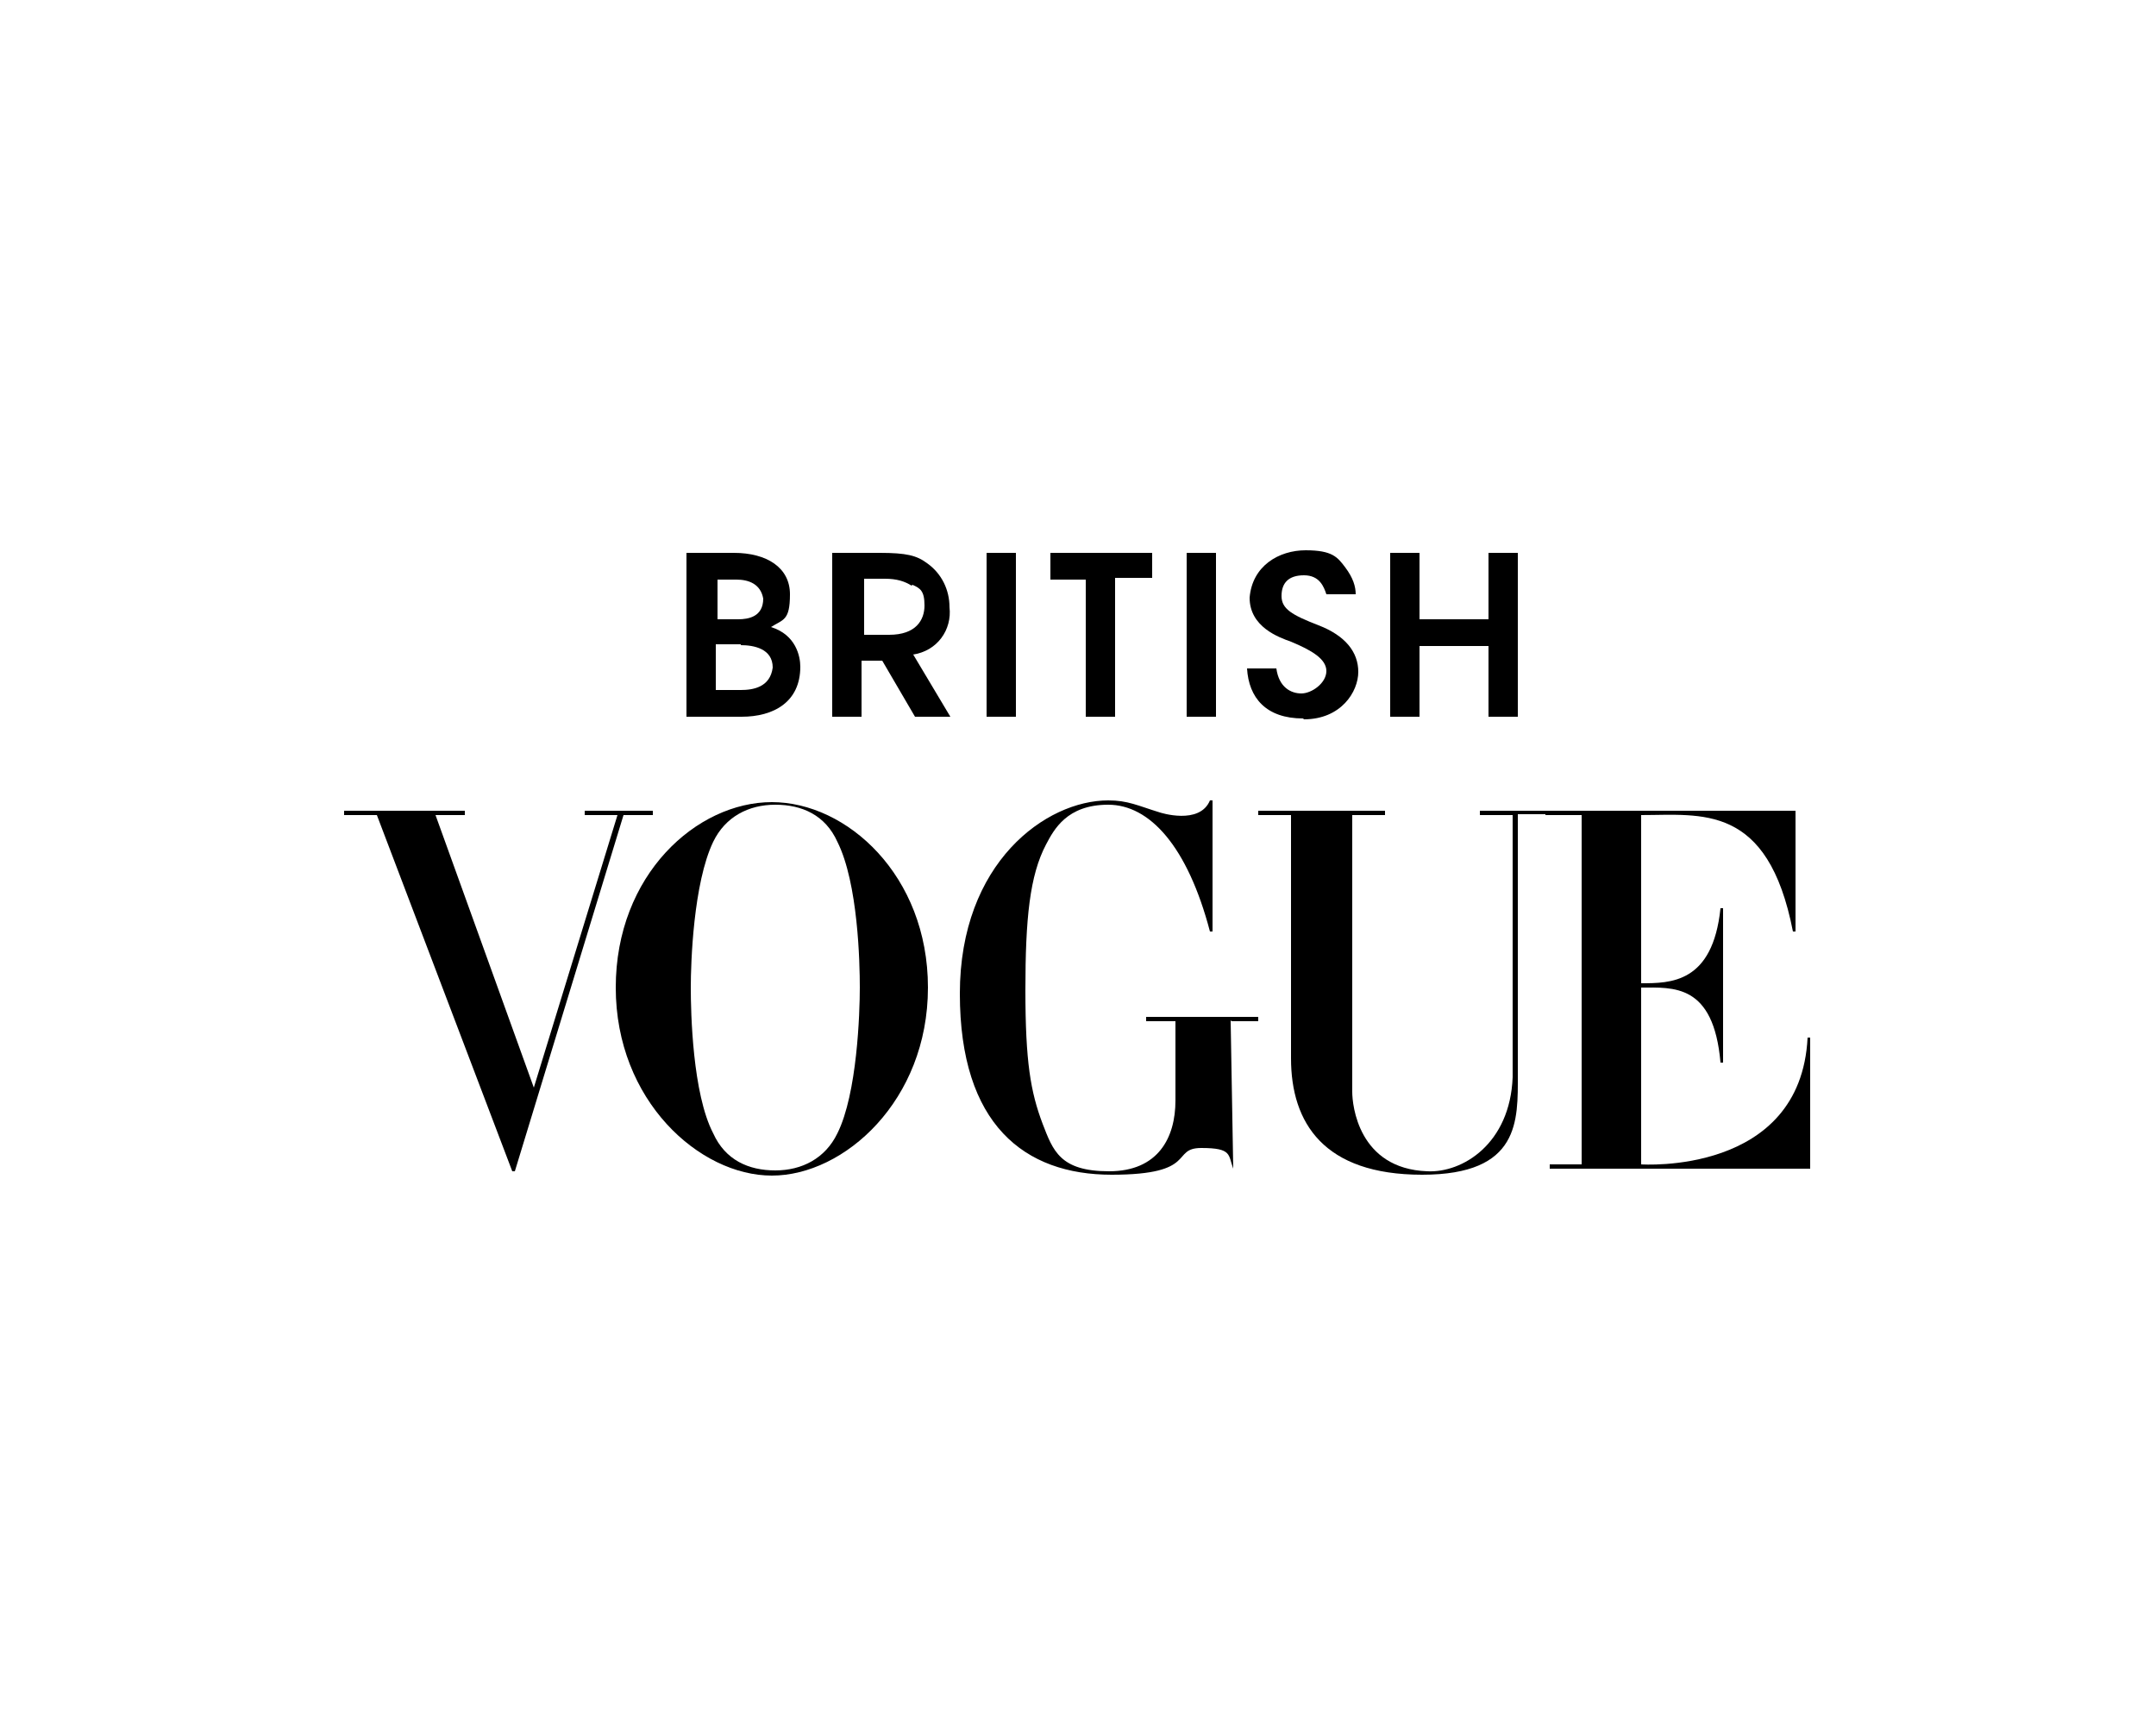 <svg xmlns="http://www.w3.org/2000/svg" version="1.1" viewBox="0 0 250 200">
  
  <g>
    <g id="Layer_1">
      <g id="Layer_1-2" data-name="Layer_1">
        <g>
          <path d="M86.1,83.1h-6.5v-19h5.5c3.8,0,6.5,1.7,6.5,4.8s-.8,2.9-2.2,3.8h0c2.9.9,3.4,3.4,3.4,4.6,0,4.1-3.1,5.8-6.8,5.8h0ZM85.4,67.2h-2.2v4.6h2.4c1.2,0,2.9-.3,2.9-2.4-.3-1.7-1.7-2.2-3.1-2.2h0ZM85.9,74.7h-2.9v5.3h2.9c1.4,0,3.4-.3,3.7-2.6,0-2.2-2.2-2.6-3.7-2.6Z"></path>
          <path d="M105.9,75.9l4.3,7.2h-4.1l-3.8-6.5h-2.4v6.5h-3.4v-19h5.5c3.1,0,4.3.3,5.5,1.2,1.7,1.2,2.6,3.1,2.6,5.1.3,2.6-1.4,5.1-4.3,5.5ZM105.7,67.9c-.8-.5-1.7-.8-3.1-.8h-2.4v6.5h2.9c3.1,0,4.1-1.7,4.1-3.4s-.5-2-1.4-2.4Z"></path>
          <path d="M114.4,83.1v-19h3.4v19h-3.4Z"></path>
          <path d="M129.3,67.2v15.9h-3.4v-15.9h-4.1v-3.1h11.8v2.9h-4.3v.3h0Z"></path>
          <path d="M137.6,83.1v-19h3.4v19h-3.4Z"></path>
          <path d="M151.1,83.3c-4.3,0-6.3-2.4-6.5-5.8h3.4c.3,2.2,1.7,2.9,2.9,2.9s2.9-1.2,2.9-2.6-1.7-2.4-4.1-3.4c-1.4-.5-4.8-1.7-4.8-5.1.3-3.7,3.4-5.5,6.5-5.5s3.7.8,4.6,2c.9,1.2,1.2,2.2,1.2,3.1h-3.4c-.3-.9-.8-2.2-2.6-2.2s-2.6.9-2.6,2.4,1.2,2.2,4.3,3.4,4.6,3.1,4.6,5.4-2,5.5-6.3,5.5h0Z"></path>
          <path d="M172.6,83.1v-8.2h-8v8.2h-3.4v-19h3.4v7.7h8v-7.7h3.4v19h-3.4Z"></path>
          <path d="M179.3,94.5h4.1v40.5h-3.7v.5h30.2v-15.2h-.3c-.8,16-19.3,14.7-19.3,14.7h0v-20.5c3.7,0,8.4-.5,9.2,8.7h.3v-17.9h-.3c-.9,8.7-5.8,8.7-9.2,8.7v-19.8.3c7,0,14.7-1.4,17.6,13.5h.3v-14h-29v.5h0Z"></path>
          <path d="M180.3,94.5v-.5h-8.7v.5h3.8v30.4c-.3,7.7-5.8,11.1-9.9,10.9-8-.3-8.7-7.7-8.7-9.2v-32.1h3.8v-.5h-14.7v.5h3.8v28.2c0,7.5,3.8,13.5,15.2,13.5s11.1-6.3,11.1-11.6v-30.2h4.1Z"></path>
          <path d="M142.8,118.4h3.1v-.5h-13v.5h3.4v9.2c0,4.3-2,8.2-7.7,8.2s-6.5-2.4-7.7-5.5c-1.4-3.7-2-7.2-2-15.5s.5-13.3,2.4-16.9c.9-1.7,2.4-4.6,7.2-4.6s9.2,4.8,11.8,14.7h.3v-15.2h-.3c-1.2,2.9-5.8,1.4-5.8,1.4-2.6-.8-3.7-1.4-6-1.4-7.2,0-17.2,7.2-17.2,22.4s7.5,21,17.6,21,6.8-3.1,10.4-3.1,3.1.8,3.7,2.4h0l-.3-17.2h0Z"></path>
          <path d="M99.7,114.5c0,2.9-.3,12.3-2.6,16.9-1.4,2.9-4.1,4.3-7.2,4.3s-5.8-1.2-7.2-4.3c-2.4-4.6-2.6-14-2.6-16.9s.3-12.1,2.6-16.9c1.4-2.9,4.1-4.3,7.2-4.3s5.8,1.2,7.2,4.3c2.4,4.8,2.6,14,2.6,16.9ZM107.6,114.5c0-13-9.4-21.5-18.1-21.5s-18.1,8.4-18.1,21.5,9.7,21.8,18.1,21.8,18.1-8.7,18.1-21.8Z"></path>
          <path d="M67.8,94v.5h3.8l-9.7,31.6-11.4-31.6h3.4v-.5h-14v.5h3.8l15.7,41.3h.3l12.6-41.3h3.4v-.5h-8,0Z"></path>
        </g>
      </g>
    </g>
  </g>
</svg>